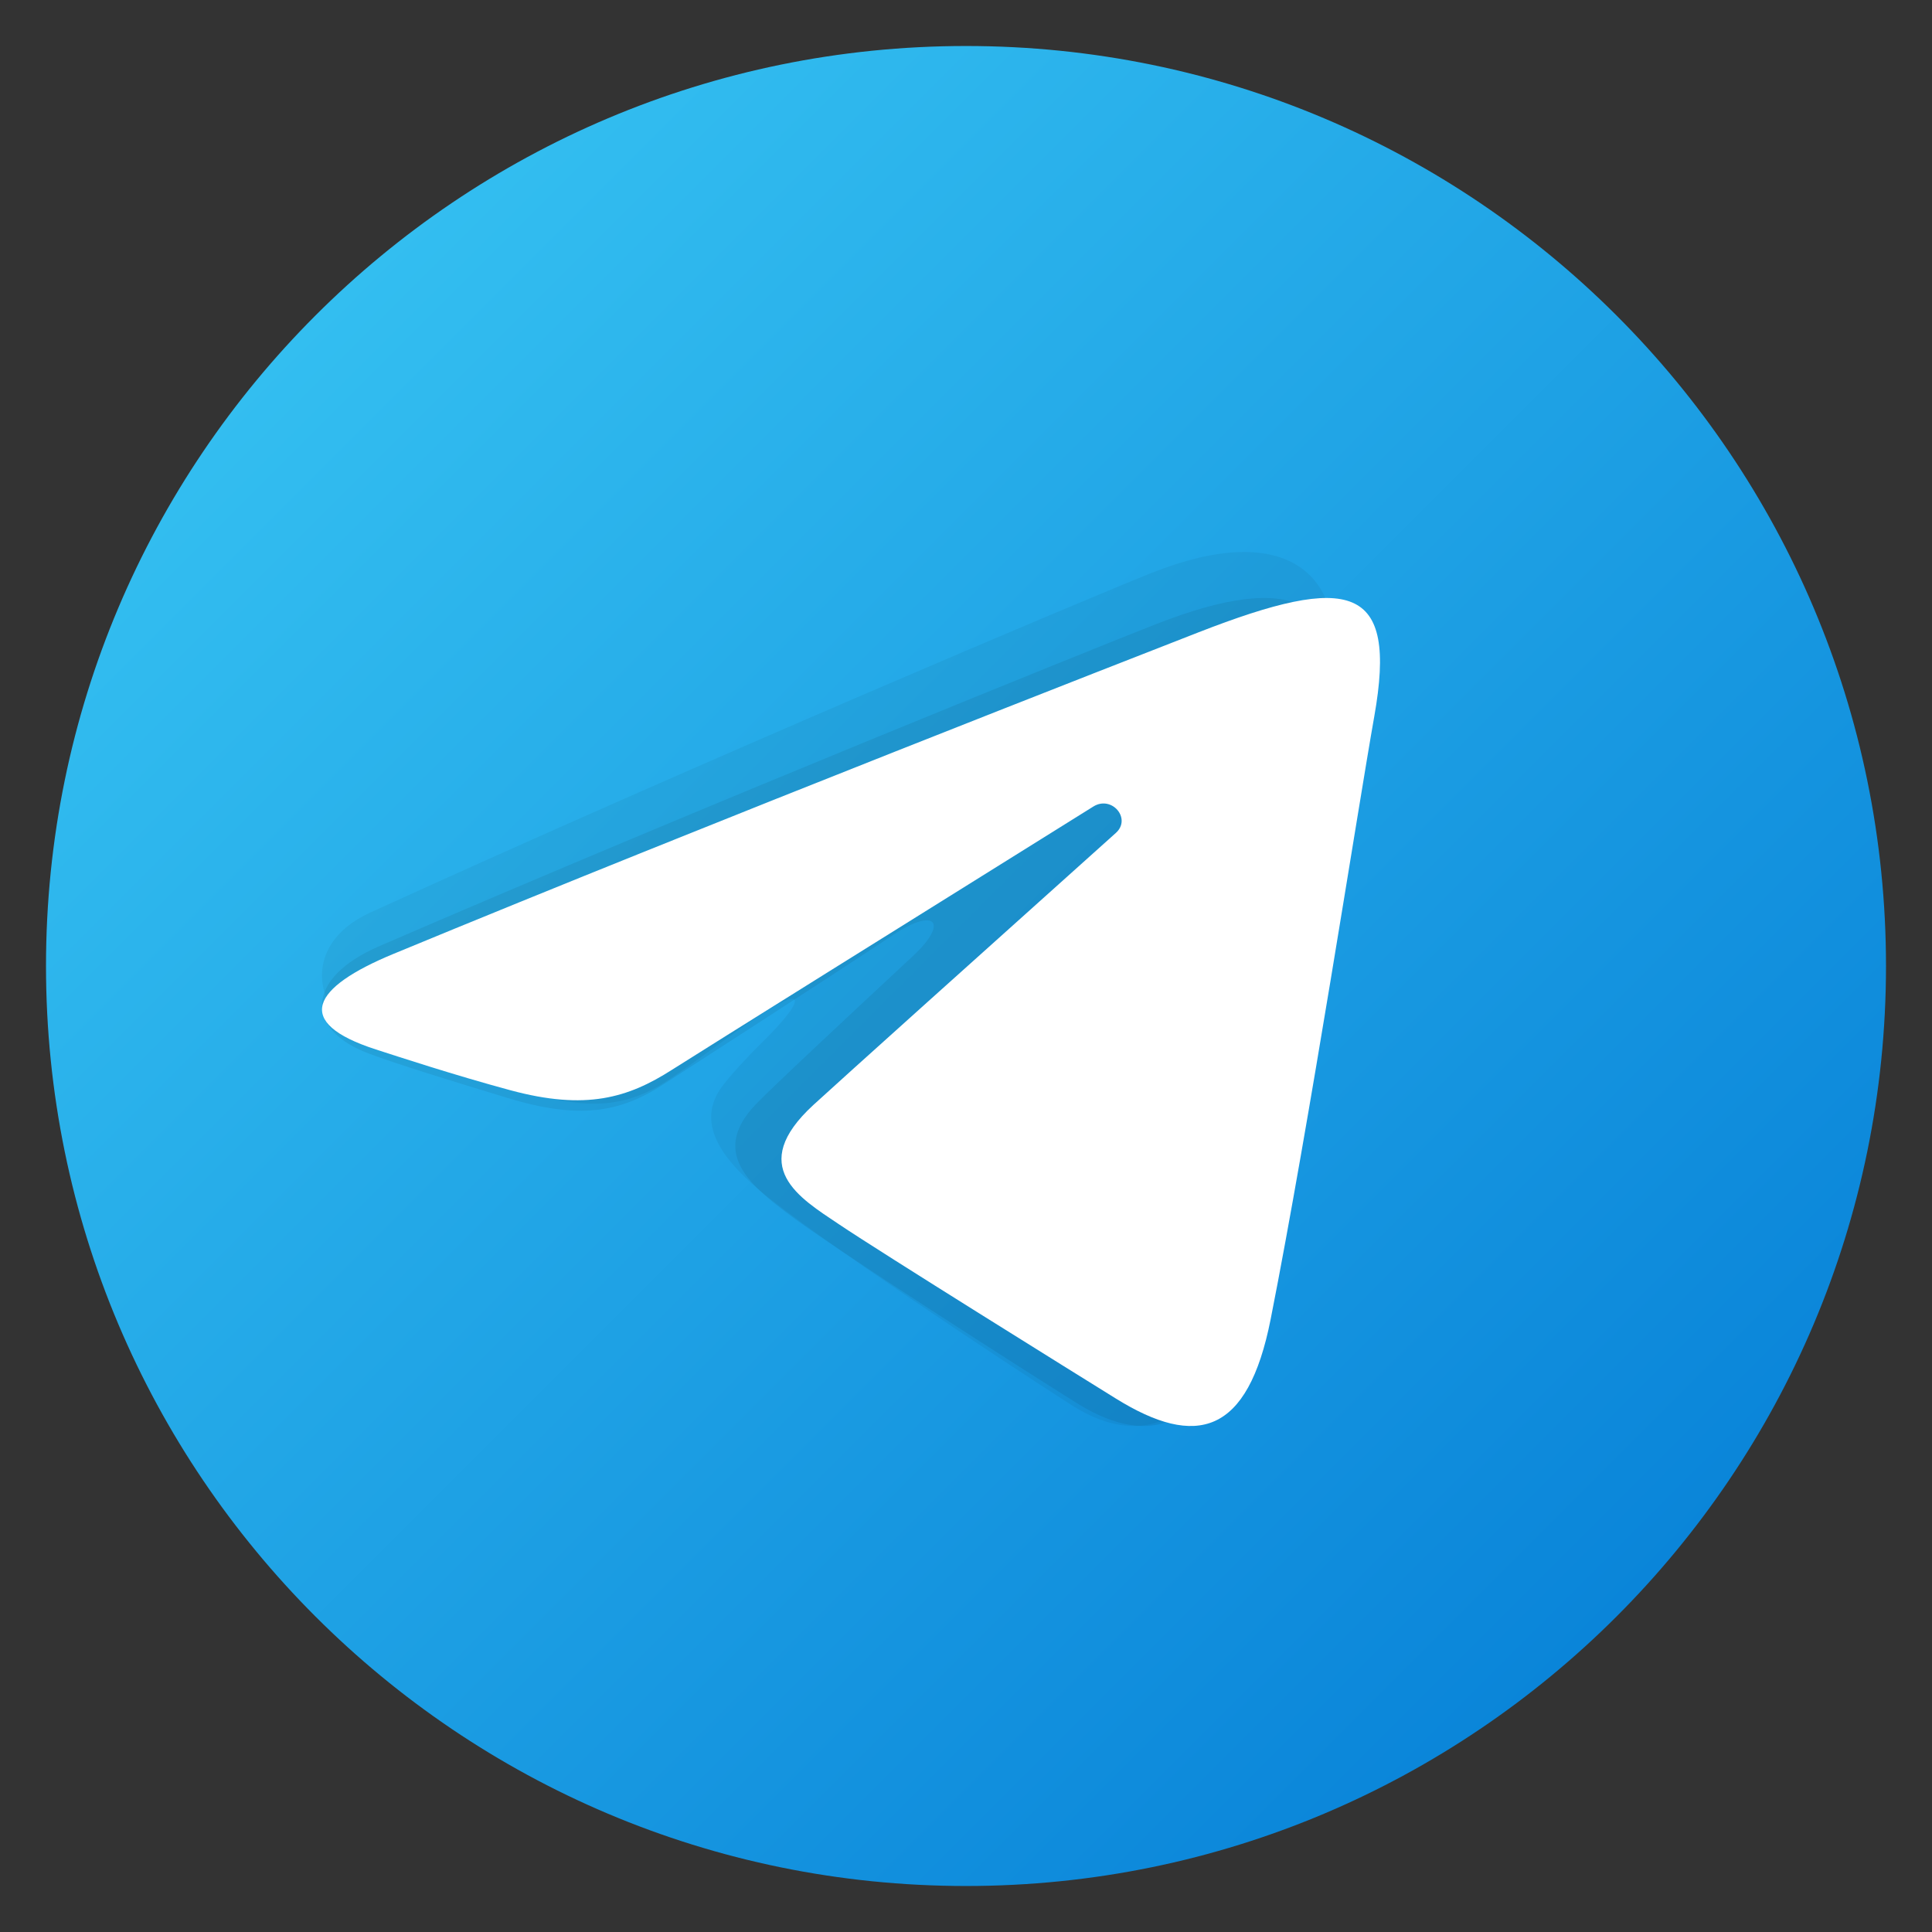 <svg width="42" height="42" viewBox="0 0 42 42" fill="none" xmlns="http://www.w3.org/2000/svg">
<rect x="0" y="0" width="42" height="42" fill="#333333" stroke="none"/>
<path d="M41 21C41 32.045 32.045 41 21 41C9.955 41 1 32.045 1 21C1 9.955 9.955 1 21 1C32.045 1 41 9.955 41 21Z" fill="url(#paint0_linear_814_1477)"/>
<path opacity="0.05" d="M8.048 19.839C15.264 16.544 23.739 12.969 25.044 12.451C27.922 11.311 29.177 12.476 28.98 14.336C28.738 16.614 27.594 23.244 26.889 27.995C26.477 30.775 24.983 31.626 23.298 30.548C22.019 29.73 17.623 26.829 16.467 25.838C15.678 25.162 15.129 24.404 15.688 23.632C15.852 23.406 16.27 22.951 16.503 22.725C17.67 21.585 17.512 21.34 16.101 22.357C15.933 22.479 14.958 23.191 14.557 23.46C13.575 24.12 12.671 24.156 11.14 23.632C9.887 23.203 8.684 22.872 7.924 22.541C6.876 22.083 6.474 20.558 8.048 19.839Z" fill="black"/>
<path opacity="0.07" d="M8.247 20.568C15.256 17.534 23.876 14.058 25.137 13.566C28.159 12.384 29.27 13.085 28.946 15.368C28.644 17.482 27.573 24.021 26.822 28.404C26.38 30.985 25.087 31.553 23.404 30.499C22.35 29.841 18.106 27.134 17.077 26.347C16.281 25.738 15.456 25.035 16.42 24.018C16.742 23.678 18.521 22.016 19.851 20.779C20.622 20.061 20.348 19.707 19.417 20.324C17.711 21.456 14.92 23.247 14.422 23.573C13.473 24.191 12.582 24.34 11.03 23.867C9.807 23.495 8.626 23.133 8.011 22.901C6.635 22.385 6.617 21.274 8.247 20.568Z" fill="black"/>
<path d="M8.55 20.738C15.627 17.811 24.786 14.242 26.05 13.748C29.366 12.455 30.384 12.703 29.877 15.566C29.512 17.624 28.461 24.437 27.623 28.678C27.126 31.192 26.01 31.491 24.256 30.402C23.413 29.879 19.155 27.232 18.231 26.61C17.387 26.044 16.224 25.362 17.683 24.02C18.202 23.542 21.605 20.486 24.257 18.108C24.605 17.796 24.168 17.283 23.767 17.534C20.193 19.762 15.238 22.855 14.607 23.257C13.654 23.866 12.739 24.145 11.096 23.701C9.855 23.366 8.643 22.966 8.171 22.814C6.354 22.227 6.785 21.468 8.55 20.738Z" fill="white"/>
<defs>
<linearGradient id="paint0_linear_814_1477" x1="6.858" y1="6.858" x2="35.142" y2="35.142" gradientUnits="userSpaceOnUse">
<stop stop-color="#33BEF0"/>
<stop offset="1" stop-color="#0A85D9"/>
</linearGradient>
</defs>
</svg>
